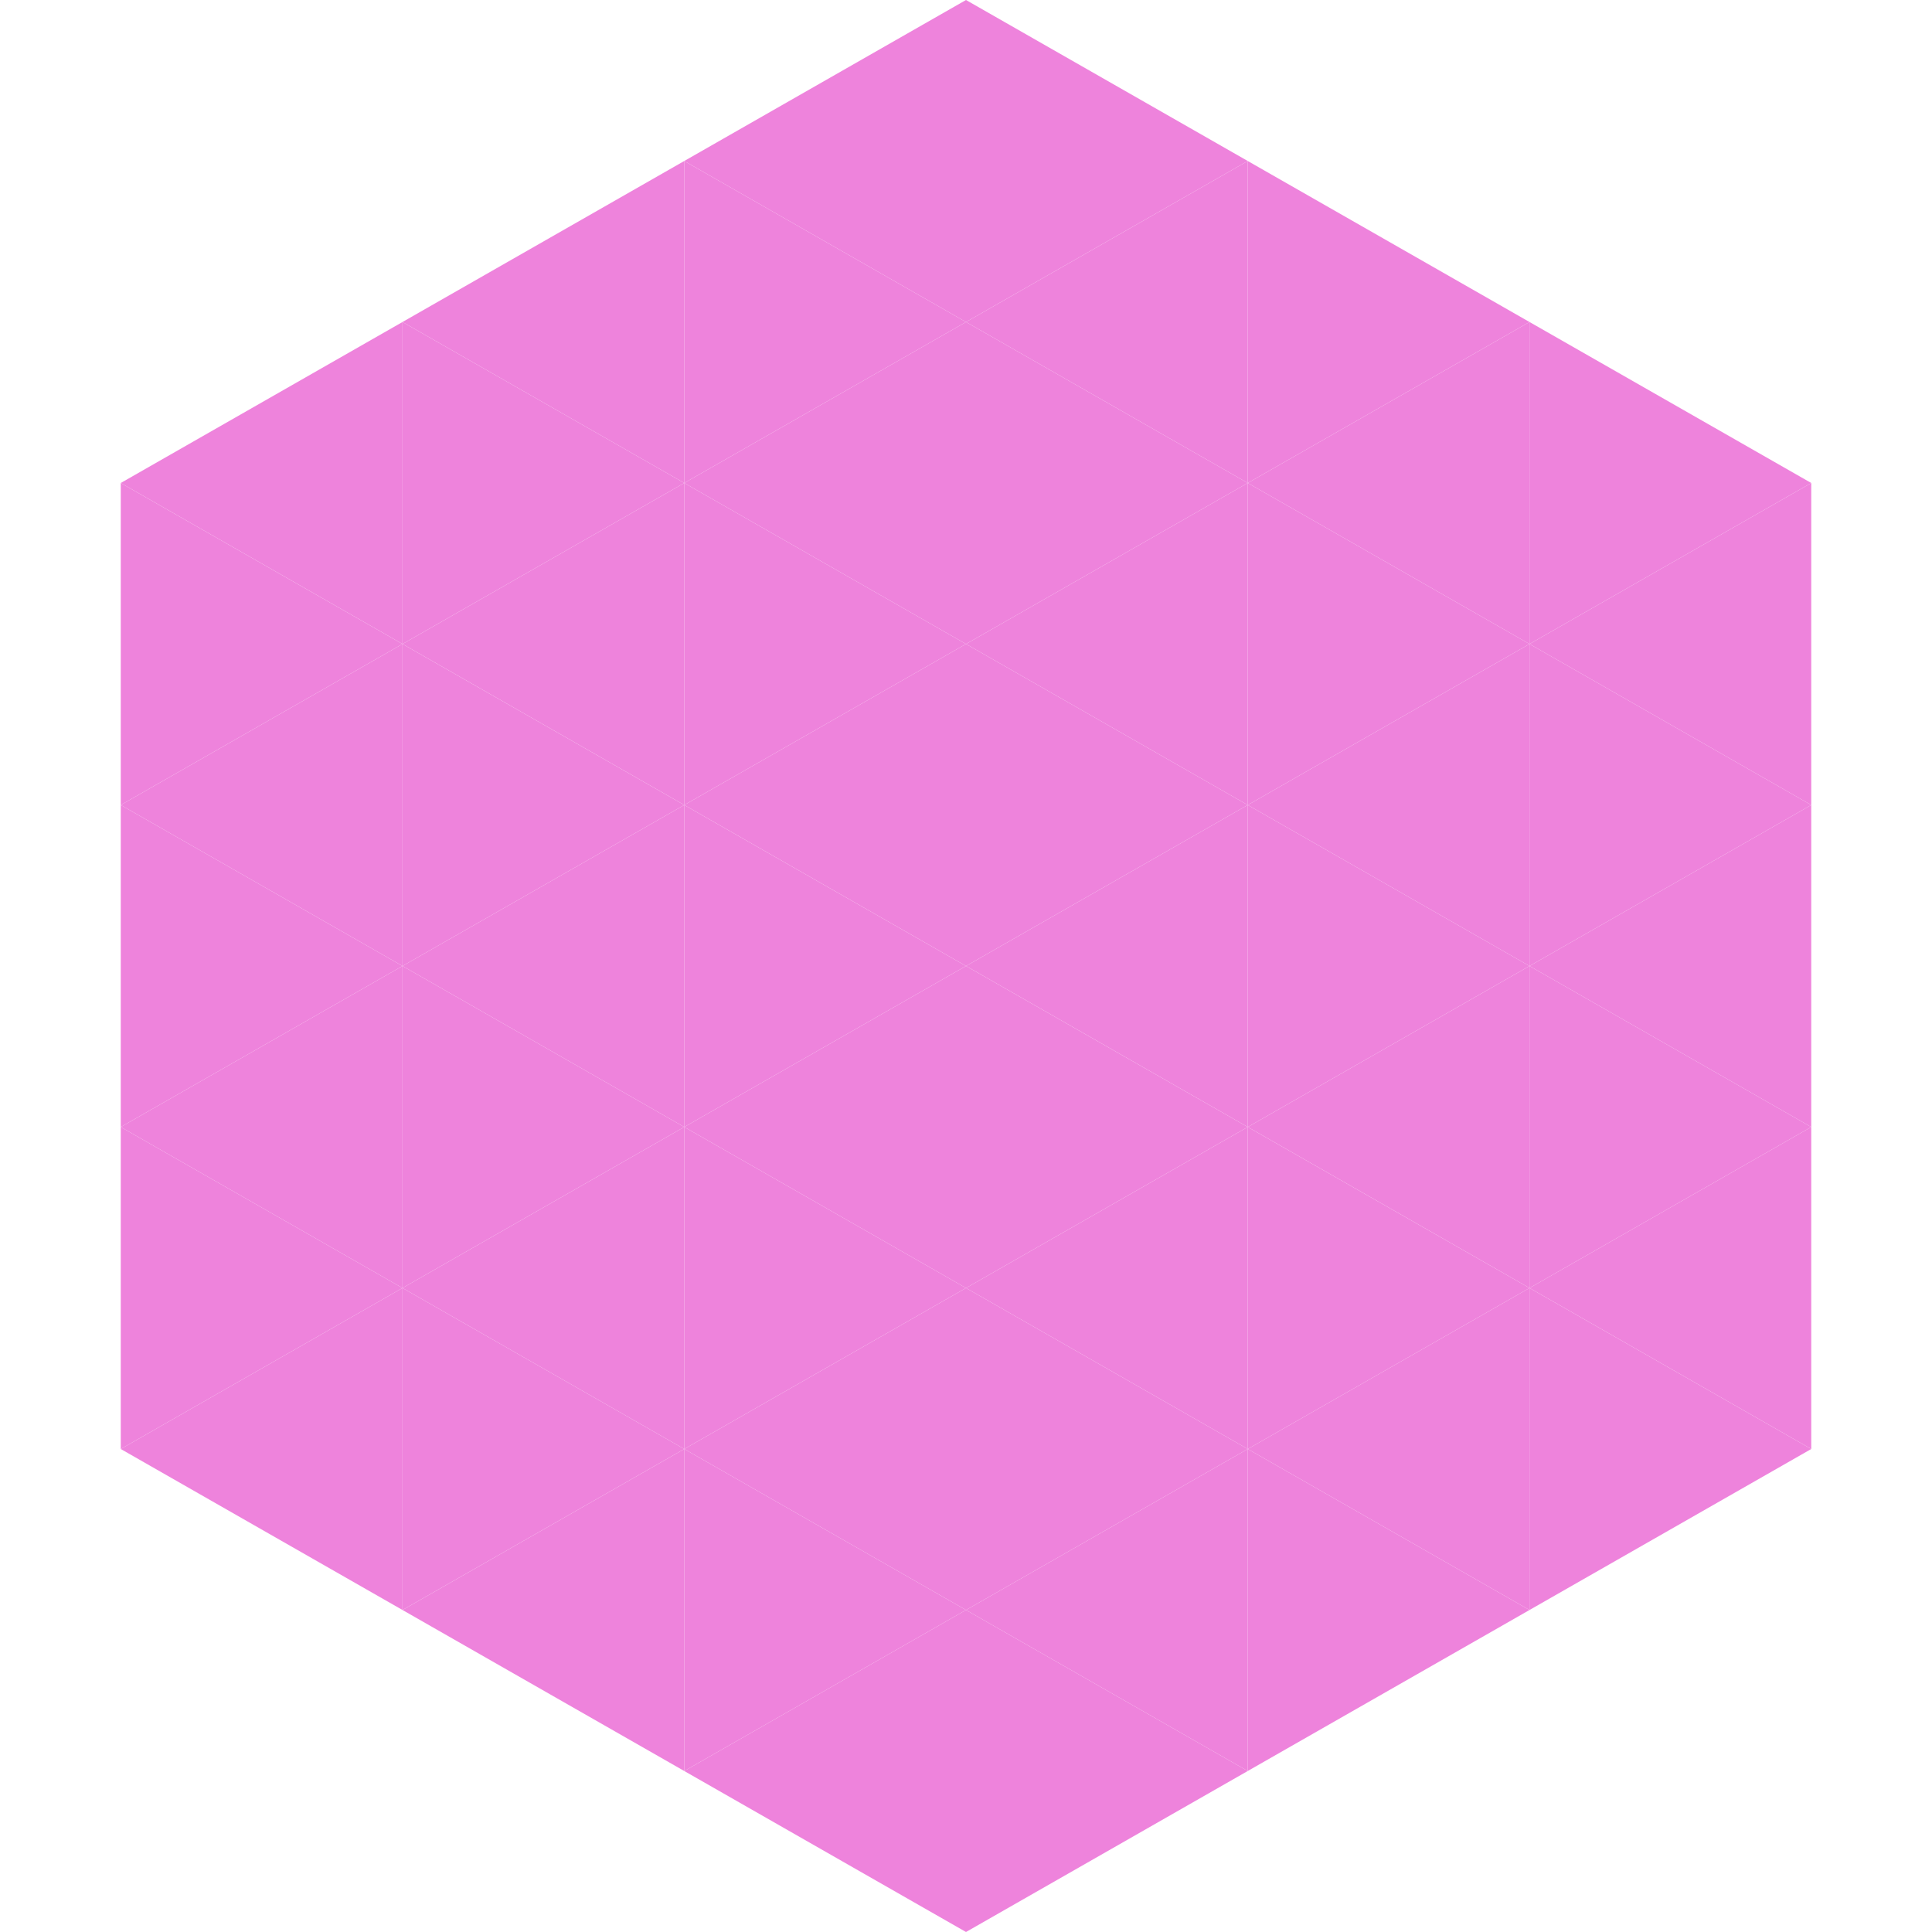 <?xml version="1.0"?>
<!-- Generated by SVGo -->
<svg width="240" height="240"
     xmlns="http://www.w3.org/2000/svg"
     xmlns:xlink="http://www.w3.org/1999/xlink">
<polygon points="50,40 15,60 50,80" style="fill:rgb(238,131,220)" />
<polygon points="190,40 225,60 190,80" style="fill:rgb(238,131,220)" />
<polygon points="15,60 50,80 15,100" style="fill:rgb(238,131,220)" />
<polygon points="225,60 190,80 225,100" style="fill:rgb(238,131,220)" />
<polygon points="50,80 15,100 50,120" style="fill:rgb(238,131,220)" />
<polygon points="190,80 225,100 190,120" style="fill:rgb(238,131,220)" />
<polygon points="15,100 50,120 15,140" style="fill:rgb(238,131,220)" />
<polygon points="225,100 190,120 225,140" style="fill:rgb(238,131,220)" />
<polygon points="50,120 15,140 50,160" style="fill:rgb(238,131,220)" />
<polygon points="190,120 225,140 190,160" style="fill:rgb(238,131,220)" />
<polygon points="15,140 50,160 15,180" style="fill:rgb(238,131,220)" />
<polygon points="225,140 190,160 225,180" style="fill:rgb(238,131,220)" />
<polygon points="50,160 15,180 50,200" style="fill:rgb(238,131,220)" />
<polygon points="190,160 225,180 190,200" style="fill:rgb(238,131,220)" />
<polygon points="15,180 50,200 15,220" style="fill:rgb(255,255,255); fill-opacity:0" />
<polygon points="225,180 190,200 225,220" style="fill:rgb(255,255,255); fill-opacity:0" />
<polygon points="50,0 85,20 50,40" style="fill:rgb(255,255,255); fill-opacity:0" />
<polygon points="190,0 155,20 190,40" style="fill:rgb(255,255,255); fill-opacity:0" />
<polygon points="85,20 50,40 85,60" style="fill:rgb(238,131,220)" />
<polygon points="155,20 190,40 155,60" style="fill:rgb(238,131,220)" />
<polygon points="50,40 85,60 50,80" style="fill:rgb(238,131,220)" />
<polygon points="190,40 155,60 190,80" style="fill:rgb(238,131,220)" />
<polygon points="85,60 50,80 85,100" style="fill:rgb(238,131,220)" />
<polygon points="155,60 190,80 155,100" style="fill:rgb(238,131,220)" />
<polygon points="50,80 85,100 50,120" style="fill:rgb(238,131,220)" />
<polygon points="190,80 155,100 190,120" style="fill:rgb(238,131,220)" />
<polygon points="85,100 50,120 85,140" style="fill:rgb(238,131,220)" />
<polygon points="155,100 190,120 155,140" style="fill:rgb(238,131,220)" />
<polygon points="50,120 85,140 50,160" style="fill:rgb(238,131,220)" />
<polygon points="190,120 155,140 190,160" style="fill:rgb(238,131,220)" />
<polygon points="85,140 50,160 85,180" style="fill:rgb(238,131,220)" />
<polygon points="155,140 190,160 155,180" style="fill:rgb(238,131,220)" />
<polygon points="50,160 85,180 50,200" style="fill:rgb(238,131,220)" />
<polygon points="190,160 155,180 190,200" style="fill:rgb(238,131,220)" />
<polygon points="85,180 50,200 85,220" style="fill:rgb(238,131,220)" />
<polygon points="155,180 190,200 155,220" style="fill:rgb(238,131,220)" />
<polygon points="120,0 85,20 120,40" style="fill:rgb(238,131,220)" />
<polygon points="120,0 155,20 120,40" style="fill:rgb(238,131,220)" />
<polygon points="85,20 120,40 85,60" style="fill:rgb(238,131,220)" />
<polygon points="155,20 120,40 155,60" style="fill:rgb(238,131,220)" />
<polygon points="120,40 85,60 120,80" style="fill:rgb(238,131,220)" />
<polygon points="120,40 155,60 120,80" style="fill:rgb(238,131,220)" />
<polygon points="85,60 120,80 85,100" style="fill:rgb(238,131,220)" />
<polygon points="155,60 120,80 155,100" style="fill:rgb(238,131,220)" />
<polygon points="120,80 85,100 120,120" style="fill:rgb(238,131,220)" />
<polygon points="120,80 155,100 120,120" style="fill:rgb(238,131,220)" />
<polygon points="85,100 120,120 85,140" style="fill:rgb(238,131,220)" />
<polygon points="155,100 120,120 155,140" style="fill:rgb(238,131,220)" />
<polygon points="120,120 85,140 120,160" style="fill:rgb(238,131,220)" />
<polygon points="120,120 155,140 120,160" style="fill:rgb(238,131,220)" />
<polygon points="85,140 120,160 85,180" style="fill:rgb(238,131,220)" />
<polygon points="155,140 120,160 155,180" style="fill:rgb(238,131,220)" />
<polygon points="120,160 85,180 120,200" style="fill:rgb(238,131,220)" />
<polygon points="120,160 155,180 120,200" style="fill:rgb(238,131,220)" />
<polygon points="85,180 120,200 85,220" style="fill:rgb(238,131,220)" />
<polygon points="155,180 120,200 155,220" style="fill:rgb(238,131,220)" />
<polygon points="120,200 85,220 120,240" style="fill:rgb(238,131,220)" />
<polygon points="120,200 155,220 120,240" style="fill:rgb(238,131,220)" />
<polygon points="85,220 120,240 85,260" style="fill:rgb(255,255,255); fill-opacity:0" />
<polygon points="155,220 120,240 155,260" style="fill:rgb(255,255,255); fill-opacity:0" />
</svg>
